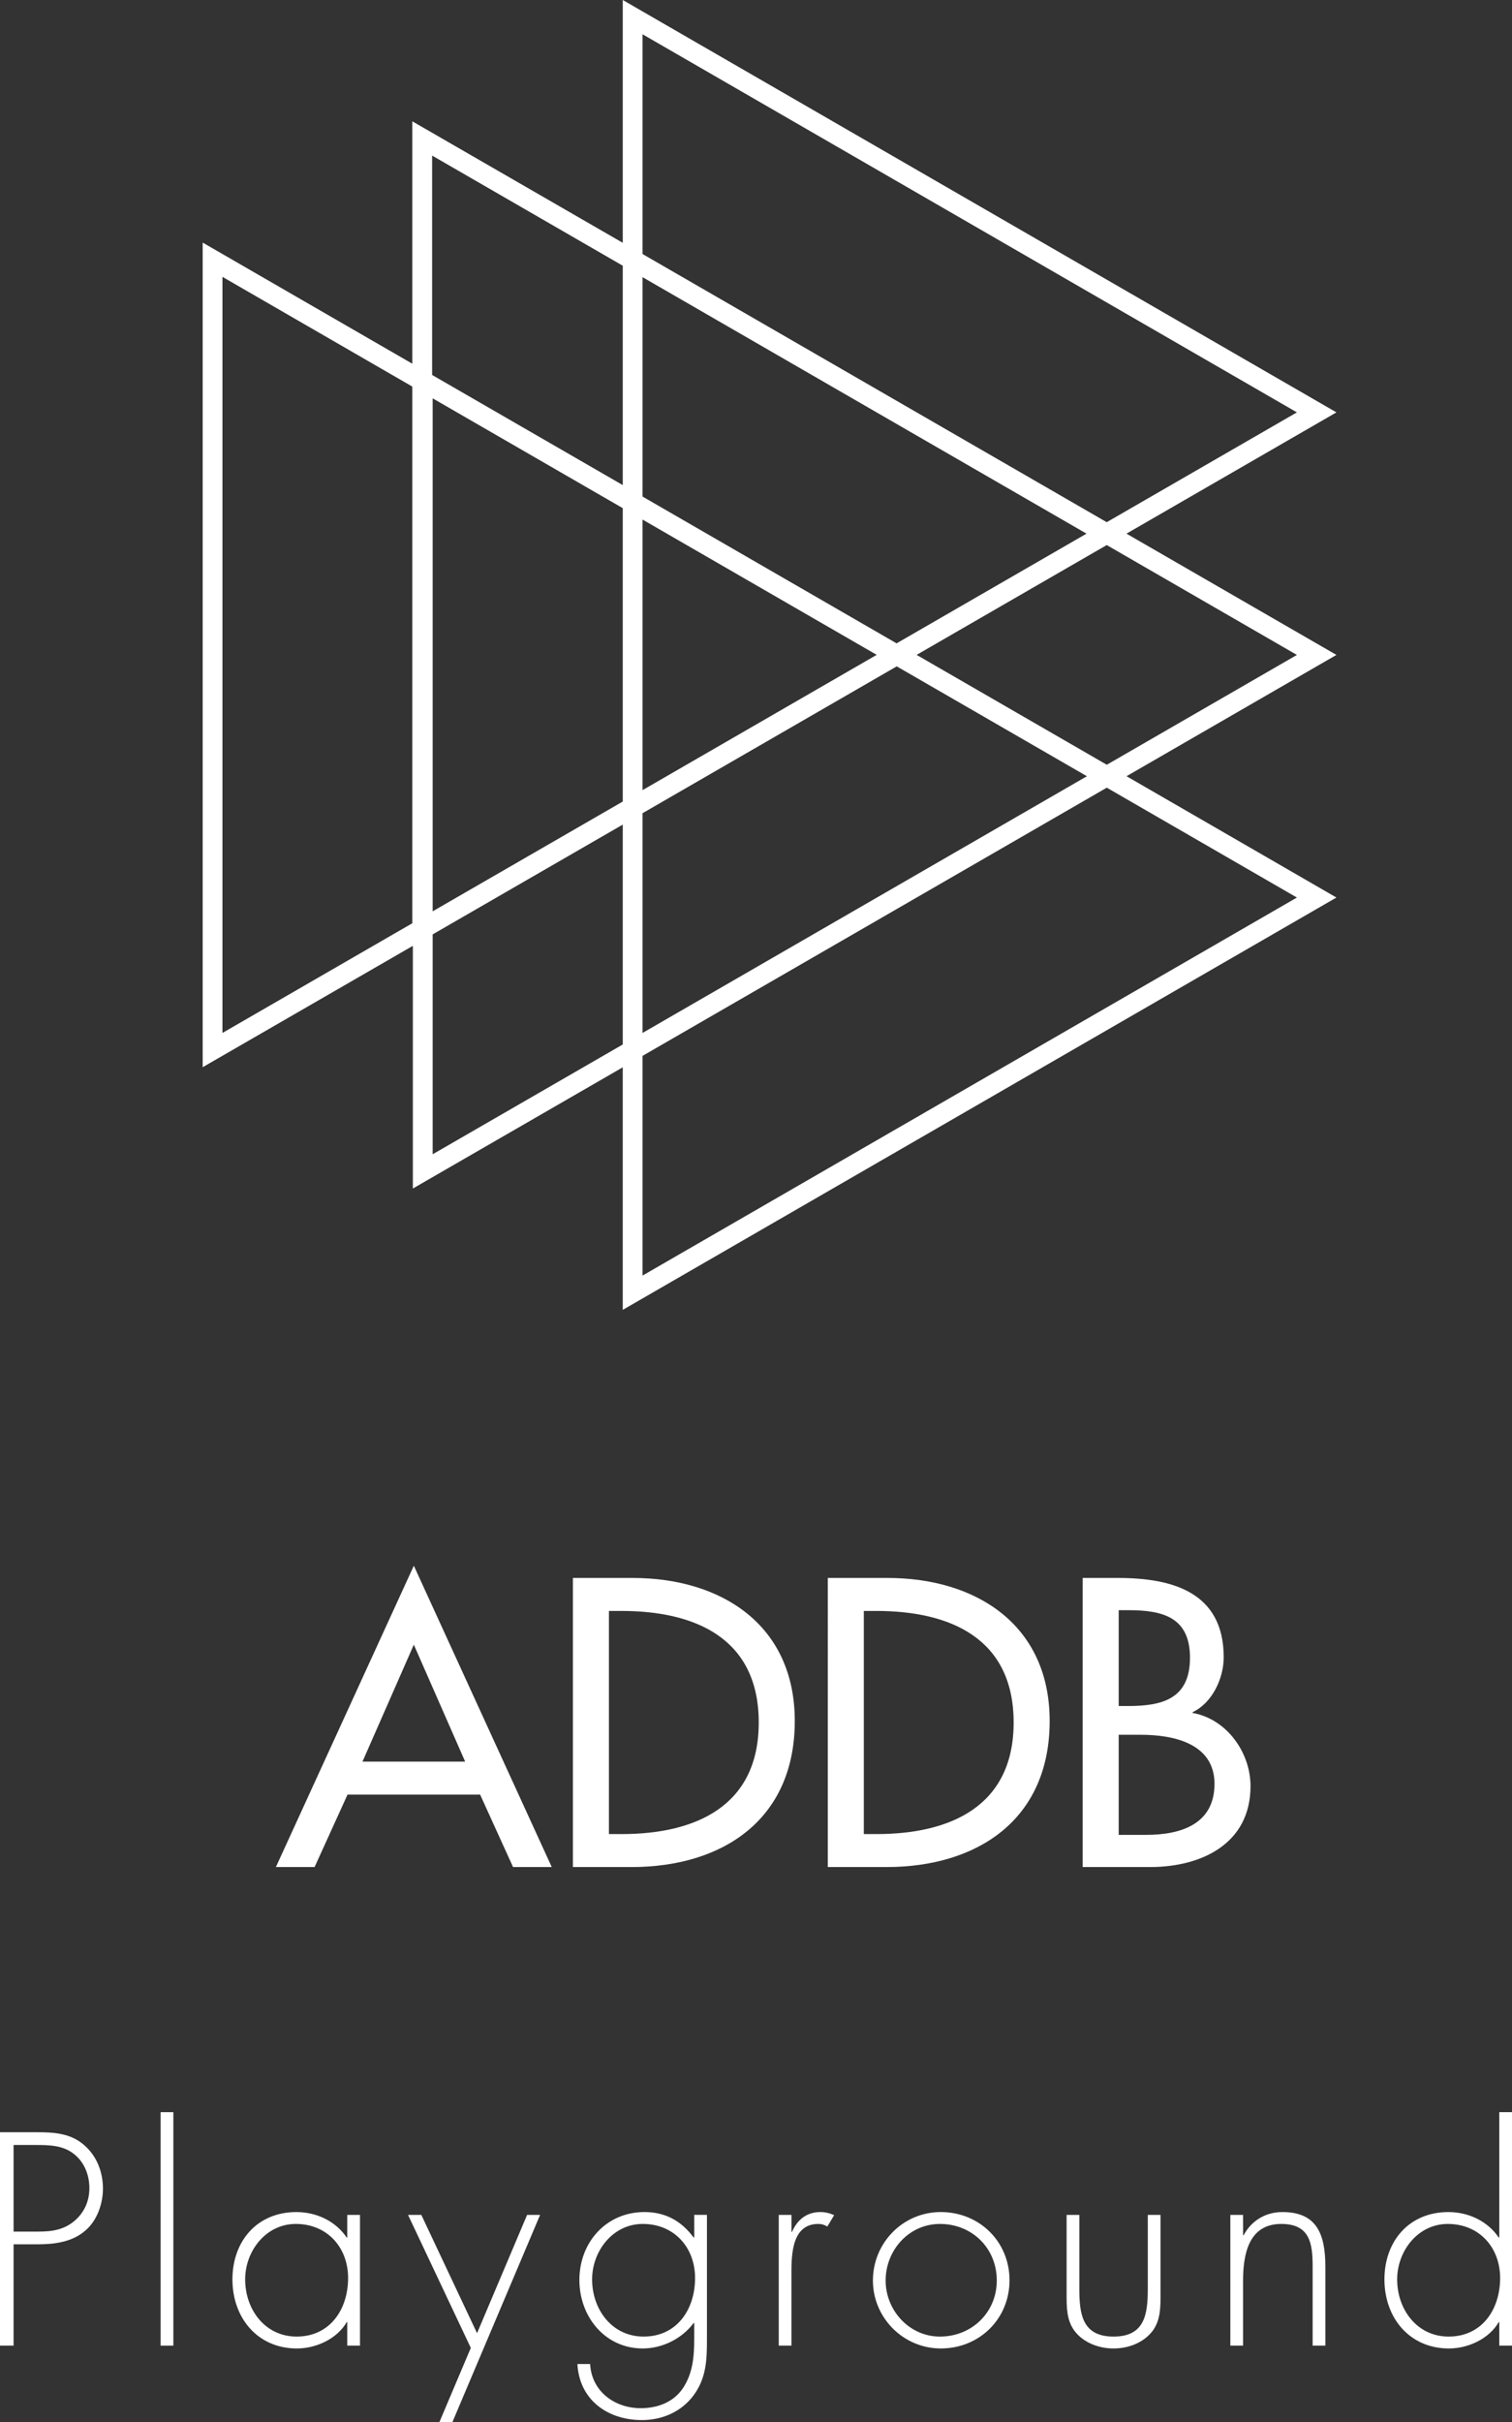 <?xml version="1.0" encoding="utf-8"?>
<!-- Generator: Adobe Illustrator 16.0.0, SVG Export Plug-In . SVG Version: 6.00 Build 0)  -->
<!DOCTYPE svg PUBLIC "-//W3C//DTD SVG 1.1//EN" "http://www.w3.org/Graphics/SVG/1.1/DTD/svg11.dtd">
<svg version="1.1" id="Layer_1" xmlns="http://www.w3.org/2000/svg" xmlns:xlink="http://www.w3.org/1999/xlink" x="0px" y="0px"
	 width="153.112px" height="245.107px" viewBox="0 0 153.112 245.107" enable-background="new 0 0 153.112 245.107"
	 xml:space="preserve">
<rect x="0" y="0" width="153.112" height="245.107" fill="#333333" stroke="none"/>
<g>
	<g>
		<path fill="#FFFFFF" d="M114.073,54.004l21.26-12.273L63.063,0v24.549v0.023L41.75,12.276v24.53L20.524,24.549V108l21.284-12.284
			v24.56l21.254-12.265v24.546l72.27-41.728l-21.25-12.276h0.007l-0.007-0.005l21.25-12.271L114.073,54.004z M65.065,82.296
			l25.743-14.862l19.258,11.119l-45,25.979V82.296z M88.778,66.27L65.065,79.961V52.578L88.778,66.27z M63.063,51.424v29.691
			l-19.25,11.109V40.31L63.063,51.424z M110.025,54.004L90.792,65.106L65.065,50.25V28.048L110.025,54.004z M65.065,3.467
			l66.266,38.264l-19.258,11.114L65.065,25.705V3.467z M63.063,26.89v22.2L43.76,37.947V15.745L63.063,26.89z M22.527,28.017
			L41.75,39.12v54.313l-19.223,11.099V28.017z M43.813,94.559l19.25-11.111v0.008v22.244l-19.25,11.11V94.559z M131.331,90.83
			l-66.266,38.257v-22.233l47.014-27.143L131.331,90.83z M92.821,66.273l19.252-11.114l19.258,11.119l-19.252,11.114L92.821,66.273z
			"/>
		<g>
			<path fill="#FFFFFF" d="M35.193,181.61l-3.336,7.332h-3.919l13.968-30.494l13.967,30.494h-3.919l-3.335-7.332H35.193z
				 M41.906,166.438l-5.199,11.834h10.397L41.906,166.438z"/>
			<path fill="#FFFFFF" d="M58.016,159.686h6.052c8.964,0,16.415,4.734,16.415,14.475c0,9.973-7.295,14.781-16.531,14.781h-5.936
				V159.686z M61.663,185.606h1.281c7.45,0,13.89-2.792,13.89-11.291c0-8.534-6.44-11.29-13.89-11.29h-1.281V185.606z"/>
			<path fill="#FFFFFF" d="M83.826,159.686h6.053c8.964,0,16.415,4.734,16.415,14.475c0,9.973-7.296,14.781-16.53,14.781h-5.938
				V159.686z M87.474,185.606h1.28c7.451,0,13.892-2.792,13.892-11.291c0-8.534-6.44-11.29-13.892-11.29h-1.28V185.606z"/>
			<path fill="#FFFFFF" d="M109.637,159.686h3.57c5.51,0,10.711,1.438,10.711,8.032c0,2.135-1.165,4.618-3.145,5.548v0.08
				c3.455,0.62,5.86,3.996,5.86,7.411c0,5.856-5.006,8.185-10.168,8.185h-6.829V159.686z M113.284,172.647h0.933
				c3.452,0,6.286-0.699,6.286-4.891c0-4.111-2.794-4.808-6.209-4.808h-1.01V172.647z M113.284,185.685h2.794
				c3.378,0,6.907-1.009,6.907-5.161c0-4.113-4.188-4.967-7.451-4.967h-2.25V185.685z"/>
		</g>
	</g>
	<g>
		<g>
			<g>
				<path fill="#FFFFFF" d="M1.375,237.374H0v-21.595h3.809c1.69,0,3.323,0.114,4.668,1.261c1.318,1.117,1.948,2.749,1.948,4.439
					c0,1.546-0.602,3.265-1.804,4.268c-1.317,1.145-3.122,1.374-4.812,1.374H1.375V237.374z M3.867,225.833
					c1.403,0,2.664-0.172,3.78-1.175c0.945-0.859,1.404-1.977,1.404-3.237c0-1.346-0.544-2.691-1.633-3.494
					c-1.088-0.83-2.463-0.858-3.78-0.858H1.375v8.765H3.867z"/>
				<path fill="#FFFFFF" d="M17.553,237.374h-1.289v-23.628h1.289V237.374z"/>
				<path fill="#FFFFFF" d="M36.454,237.374h-1.289v-2.377h-0.057c-0.974,1.689-3.093,2.664-5.041,2.664
					c-4.01,0-6.53-3.122-6.53-6.988c0-3.867,2.492-6.816,6.473-6.816c2.034,0,3.981,0.916,5.098,2.577h0.057v-2.291h1.289V237.374z
					 M24.826,230.672c0,3.035,2.004,5.785,5.212,5.785c3.379,0,5.212-2.75,5.212-5.929c0-3.064-2.091-5.47-5.298-5.47
					C26.917,225.059,24.826,227.808,24.826,230.672z"/>
				<path fill="#FFFFFF" d="M41.319,224.142h1.346l5.643,11.972l5.069-11.972h1.317l-8.879,20.965h-1.317l3.179-7.504
					L41.319,224.142z"/>
				<path fill="#FFFFFF" d="M71.589,236.745c0,2.033-0.058,3.865-1.318,5.613c-1.231,1.689-3.179,2.549-5.27,2.549
					c-3.466,0-6.33-2.033-6.53-5.671h1.289c0.143,2.749,2.463,4.468,5.126,4.468c1.661,0,3.265-0.572,4.239-1.977
					c1.031-1.518,1.174-3.236,1.174-5.012v-1.633h-0.057c-1.174,1.576-3.15,2.578-5.155,2.578c-3.838,0-6.416-3.236-6.416-6.932
					c0-3.809,2.721-6.873,6.587-6.873c2.148,0,3.752,0.916,4.983,2.577H70.3v-2.291h1.289V236.745z M59.961,230.672
					c0,3.035,2.005,5.785,5.213,5.785c3.379,0,5.212-2.75,5.212-5.929c0-3.064-2.091-5.47-5.298-5.47
					C62.052,225.059,59.961,227.808,59.961,230.672z"/>
				<path fill="#FFFFFF" d="M80.148,225.86h0.057c0.516-1.202,1.461-2.004,2.864-2.004c0.516,0,0.945,0.114,1.403,0.314
					l-0.688,1.146c-0.315-0.172-0.573-0.258-0.917-0.258c-2.893,0-2.721,3.608-2.721,5.556v6.759H78.86v-13.231h1.289V225.86z"/>
				<path fill="#FFFFFF" d="M102.228,230.758c0,3.924-3.064,6.902-6.959,6.902c-3.81,0-6.874-3.122-6.874-6.874
					c0-3.81,3.036-6.931,6.874-6.931C99.163,223.856,102.228,226.834,102.228,230.758z M89.684,230.787
					c0,3.007,2.377,5.671,5.499,5.671c3.236,0,5.756-2.463,5.756-5.671c0-3.265-2.491-5.728-5.756-5.728
					C92.032,225.059,89.684,227.722,89.684,230.787z"/>
				<path fill="#FFFFFF" d="M117.519,224.142v7.934c0,1.346,0.028,2.692-0.803,3.81c-0.916,1.202-2.463,1.775-3.951,1.775
					c-1.49,0-3.037-0.573-3.953-1.775c-0.83-1.117-0.802-2.464-0.802-3.81v-7.934h1.288v7.476c0,2.549,0.287,4.84,3.467,4.84
					c3.179,0,3.465-2.291,3.465-4.84v-7.476H117.519z"/>
				<path fill="#FFFFFF" d="M125.878,226.204h0.057c0.773-1.46,2.206-2.348,3.924-2.348c3.408,0,4.354,2.119,4.354,5.527v7.99
					h-1.288v-7.99c0-2.377-0.286-4.324-3.179-4.324c-3.322,0-3.867,3.093-3.867,5.785v6.529h-1.289v-13.231h1.289V226.204z"/>
				<path fill="#FFFFFF" d="M151.823,234.997h-0.058c-0.974,1.689-3.093,2.664-5.04,2.664c-4.01,0-6.531-3.122-6.531-6.988
					c0-3.867,2.492-6.816,6.473-6.816c2.034,0,3.982,0.916,5.099,2.577h0.058v-12.688h1.289v23.628h-1.289V234.997z
					 M151.909,230.529c0-3.064-2.091-5.47-5.299-5.47c-3.036,0-5.127,2.749-5.127,5.613c0,3.035,2.005,5.785,5.213,5.785
					C150.075,236.458,151.909,233.708,151.909,230.529z"/>
			</g>
		</g>
	</g>
</g>
</svg>
